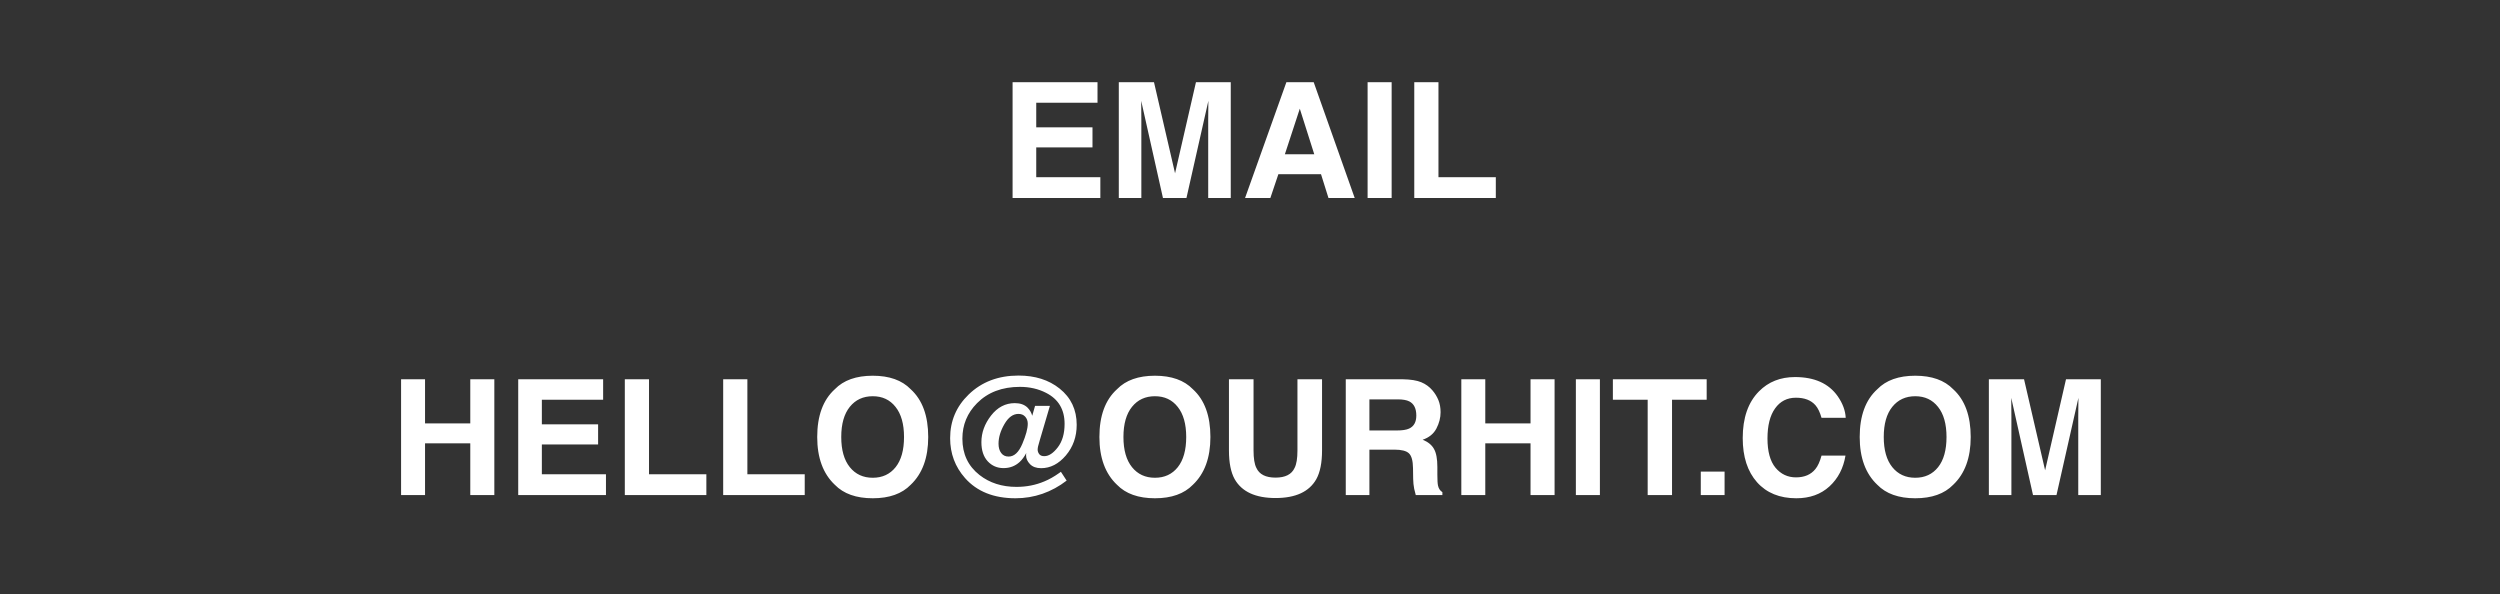 <svg width="202" height="48" viewBox="0 0 202 48" fill="none" xmlns="http://www.w3.org/2000/svg">
<rect x="0" y="0" width="202" height="48" fill="#333333" stroke="none"/>
<path d="M88.273 11.912H83.728V14.318H88.908V16H81.817V6.644H88.679V8.3H83.728V10.287H88.273V11.912ZM92.221 16H90.399V6.644H93.243L94.944 14.001L96.633 6.644H99.445V16H97.623V9.671C97.623 9.489 97.625 9.236 97.629 8.91C97.634 8.58 97.636 8.326 97.636 8.148L95.865 16H93.967L92.209 8.148C92.209 8.326 92.211 8.58 92.215 8.91C92.219 9.236 92.221 9.489 92.221 9.671V16ZM106.738 14.077H103.292L102.644 16H100.6L103.939 6.644H106.148L109.461 16H107.341L106.738 14.077ZM106.192 12.464L105.024 8.783L103.818 12.464H106.192ZM110.502 6.644H112.445V16H110.502V6.644ZM114.273 6.644H116.228V14.318H120.862V16H114.273V6.644Z" fill="white"/>
<path d="M37.999 40V35.823H34.343V40H32.407V30.644H34.343V34.211H37.999V30.644H39.942V40H37.999ZM48.327 35.912H43.782V38.318H48.962V40H41.872V30.644H48.733V32.3H43.782V34.287H48.327V35.912ZM50.485 30.644H52.44V38.318H57.074V40H50.485V30.644ZM58.433 30.644H60.388V38.318H65.022V40H58.433V30.644ZM70.519 40.26C69.181 40.26 68.159 39.896 67.453 39.169C66.505 38.276 66.031 36.989 66.031 35.309C66.031 33.595 66.505 32.309 67.453 31.45C68.159 30.722 69.181 30.358 70.519 30.358C71.856 30.358 72.878 30.722 73.585 31.45C74.528 32.309 75 33.595 75 35.309C75 36.989 74.528 38.276 73.585 39.169C72.878 39.896 71.856 40.26 70.519 40.26ZM72.366 37.747C72.819 37.175 73.045 36.363 73.045 35.309C73.045 34.26 72.816 33.449 72.359 32.878C71.907 32.302 71.293 32.015 70.519 32.015C69.744 32.015 69.126 32.3 68.665 32.872C68.204 33.443 67.973 34.255 67.973 35.309C67.973 36.363 68.204 37.175 68.665 37.747C69.126 38.318 69.744 38.603 70.519 38.603C71.293 38.603 71.909 38.318 72.366 37.747ZM83.633 32.795H84.832L84.02 35.55C83.957 35.775 83.91 35.942 83.88 36.052C83.855 36.158 83.842 36.251 83.842 36.331C83.842 36.458 83.885 36.579 83.969 36.693C84.054 36.803 84.189 36.858 84.376 36.858C84.739 36.858 85.103 36.621 85.467 36.147C85.835 35.669 86.019 35.036 86.019 34.249C86.019 33.085 85.52 32.249 84.522 31.742C83.895 31.42 83.191 31.259 82.408 31.259C80.969 31.259 79.814 31.699 78.942 32.58C78.155 33.375 77.761 34.329 77.761 35.442C77.761 36.678 78.222 37.658 79.145 38.381C79.962 39.02 80.958 39.34 82.135 39.34C82.939 39.34 83.69 39.192 84.388 38.895C84.769 38.739 85.163 38.517 85.569 38.229L85.721 38.121L86.185 38.832C85.584 39.297 84.932 39.653 84.23 39.898C83.531 40.14 82.805 40.26 82.052 40.26C80.296 40.26 78.936 39.714 77.971 38.623C77.171 37.717 76.771 36.644 76.771 35.404C76.771 34.016 77.27 32.84 78.269 31.875C79.319 30.855 80.662 30.345 82.3 30.345C83.633 30.345 84.737 30.694 85.613 31.393C86.536 32.129 86.997 33.106 86.997 34.325C86.997 35.286 86.705 36.111 86.121 36.801C85.537 37.486 84.871 37.829 84.122 37.829C83.732 37.829 83.432 37.719 83.22 37.499C83.013 37.279 82.909 37.053 82.909 36.82C82.909 36.79 82.909 36.758 82.909 36.725C82.913 36.687 82.918 36.646 82.922 36.604C82.761 36.909 82.581 37.152 82.382 37.334C82.023 37.66 81.591 37.823 81.087 37.823C80.575 37.823 80.148 37.639 79.805 37.27C79.467 36.902 79.297 36.388 79.297 35.728C79.297 34.962 79.558 34.245 80.078 33.576C80.599 32.908 81.238 32.573 81.995 32.573C82.439 32.573 82.784 32.696 83.03 32.941C83.216 33.132 83.341 33.35 83.404 33.595L83.633 32.795ZM80.897 36.604C81.037 36.794 81.236 36.89 81.494 36.89C81.947 36.89 82.317 36.547 82.605 35.861C82.897 35.172 83.043 34.63 83.043 34.236C83.043 34.012 82.975 33.824 82.839 33.671C82.704 33.519 82.522 33.443 82.293 33.443C81.853 33.443 81.475 33.718 81.157 34.268C80.84 34.814 80.681 35.343 80.681 35.855C80.681 36.164 80.753 36.414 80.897 36.604ZM93.319 40.26C91.982 40.26 90.96 39.896 90.253 39.169C89.305 38.276 88.832 36.989 88.832 35.309C88.832 33.595 89.305 32.309 90.253 31.45C90.96 30.722 91.982 30.358 93.319 30.358C94.657 30.358 95.678 30.722 96.385 31.45C97.329 32.309 97.801 33.595 97.801 35.309C97.801 36.989 97.329 38.276 96.385 39.169C95.678 39.896 94.657 40.26 93.319 40.26ZM95.166 37.747C95.619 37.175 95.846 36.363 95.846 35.309C95.846 34.26 95.617 33.449 95.16 32.878C94.707 32.302 94.094 32.015 93.319 32.015C92.545 32.015 91.927 32.3 91.466 32.872C91.005 33.443 90.774 34.255 90.774 35.309C90.774 36.363 91.005 37.175 91.466 37.747C91.927 38.318 92.545 38.603 93.319 38.603C94.094 38.603 94.71 38.318 95.166 37.747ZM104.834 36.395V30.644H106.821V36.395C106.821 37.389 106.666 38.163 106.357 38.718C105.782 39.733 104.684 40.241 103.063 40.241C101.442 40.241 100.342 39.733 99.762 38.718C99.453 38.163 99.299 37.389 99.299 36.395V30.644H101.286V36.395C101.286 37.038 101.362 37.508 101.514 37.804C101.751 38.328 102.267 38.591 103.063 38.591C103.854 38.591 104.368 38.328 104.605 37.804C104.758 37.508 104.834 37.038 104.834 36.395ZM112.667 36.331H110.648V40H108.738V30.644H113.327C113.983 30.656 114.487 30.737 114.838 30.885C115.193 31.033 115.494 31.251 115.739 31.539C115.942 31.776 116.103 32.038 116.222 32.326C116.34 32.613 116.399 32.941 116.399 33.31C116.399 33.754 116.287 34.192 116.063 34.623C115.839 35.051 115.468 35.353 114.952 35.531C115.384 35.705 115.688 35.952 115.866 36.274C116.048 36.591 116.139 37.078 116.139 37.734V38.362C116.139 38.79 116.156 39.08 116.19 39.232C116.241 39.473 116.359 39.651 116.545 39.765V40H114.394C114.334 39.793 114.292 39.626 114.267 39.498C114.216 39.236 114.188 38.967 114.184 38.692L114.171 37.823C114.163 37.226 114.053 36.828 113.841 36.629C113.634 36.431 113.243 36.331 112.667 36.331ZM113.854 34.63C114.243 34.452 114.438 34.101 114.438 33.576C114.438 33.009 114.25 32.628 113.873 32.434C113.661 32.324 113.344 32.269 112.921 32.269H110.648V34.782H112.864C113.304 34.782 113.634 34.731 113.854 34.63ZM123.667 40V35.823H120.011V40H118.075V30.644H120.011V34.211H123.667V30.644H125.61V40H123.667ZM127.33 30.644H129.272V40H127.33V30.644ZM137.899 30.644V32.3H135.1V40H133.132V32.3H130.32V30.644H137.899ZM137.423 38.108H139.346V40H137.423V38.108ZM147.82 39.302C147.122 39.941 146.229 40.26 145.142 40.26C143.796 40.26 142.738 39.829 141.968 38.965C141.198 38.098 140.812 36.909 140.812 35.398C140.812 33.764 141.25 32.505 142.126 31.621C142.888 30.851 143.857 30.466 145.034 30.466C146.608 30.466 147.759 30.982 148.487 32.015C148.889 32.594 149.105 33.176 149.134 33.76H147.179C147.052 33.312 146.889 32.973 146.69 32.745C146.335 32.338 145.808 32.135 145.11 32.135C144.399 32.135 143.838 32.423 143.428 32.998C143.017 33.57 142.812 34.38 142.812 35.43C142.812 36.479 143.028 37.266 143.459 37.791C143.895 38.312 144.448 38.572 145.116 38.572C145.802 38.572 146.324 38.347 146.684 37.899C146.883 37.658 147.048 37.296 147.179 36.813H149.115C148.946 37.833 148.514 38.663 147.82 39.302ZM154.752 40.26C153.415 40.26 152.393 39.896 151.686 39.169C150.738 38.276 150.264 36.989 150.264 35.309C150.264 33.595 150.738 32.309 151.686 31.45C152.393 30.722 153.415 30.358 154.752 30.358C156.089 30.358 157.111 30.722 157.818 31.45C158.762 32.309 159.233 33.595 159.233 35.309C159.233 36.989 158.762 38.276 157.818 39.169C157.111 39.896 156.089 40.26 154.752 40.26ZM156.599 37.747C157.052 37.175 157.278 36.363 157.278 35.309C157.278 34.26 157.05 33.449 156.593 32.878C156.14 32.302 155.526 32.015 154.752 32.015C153.978 32.015 153.36 32.3 152.898 32.872C152.437 33.443 152.207 34.255 152.207 35.309C152.207 36.363 152.437 37.175 152.898 37.747C153.36 38.318 153.978 38.603 154.752 38.603C155.526 38.603 156.142 38.318 156.599 37.747ZM162.521 40H160.7V30.644H163.543L165.245 38.001L166.933 30.644H169.745V40H167.923V33.671C167.923 33.489 167.925 33.236 167.93 32.91C167.934 32.58 167.936 32.326 167.936 32.148L166.165 40H164.267L162.509 32.148C162.509 32.326 162.511 32.58 162.515 32.91C162.519 33.236 162.521 33.489 162.521 33.671V40Z" fill="white"/>
</svg>
